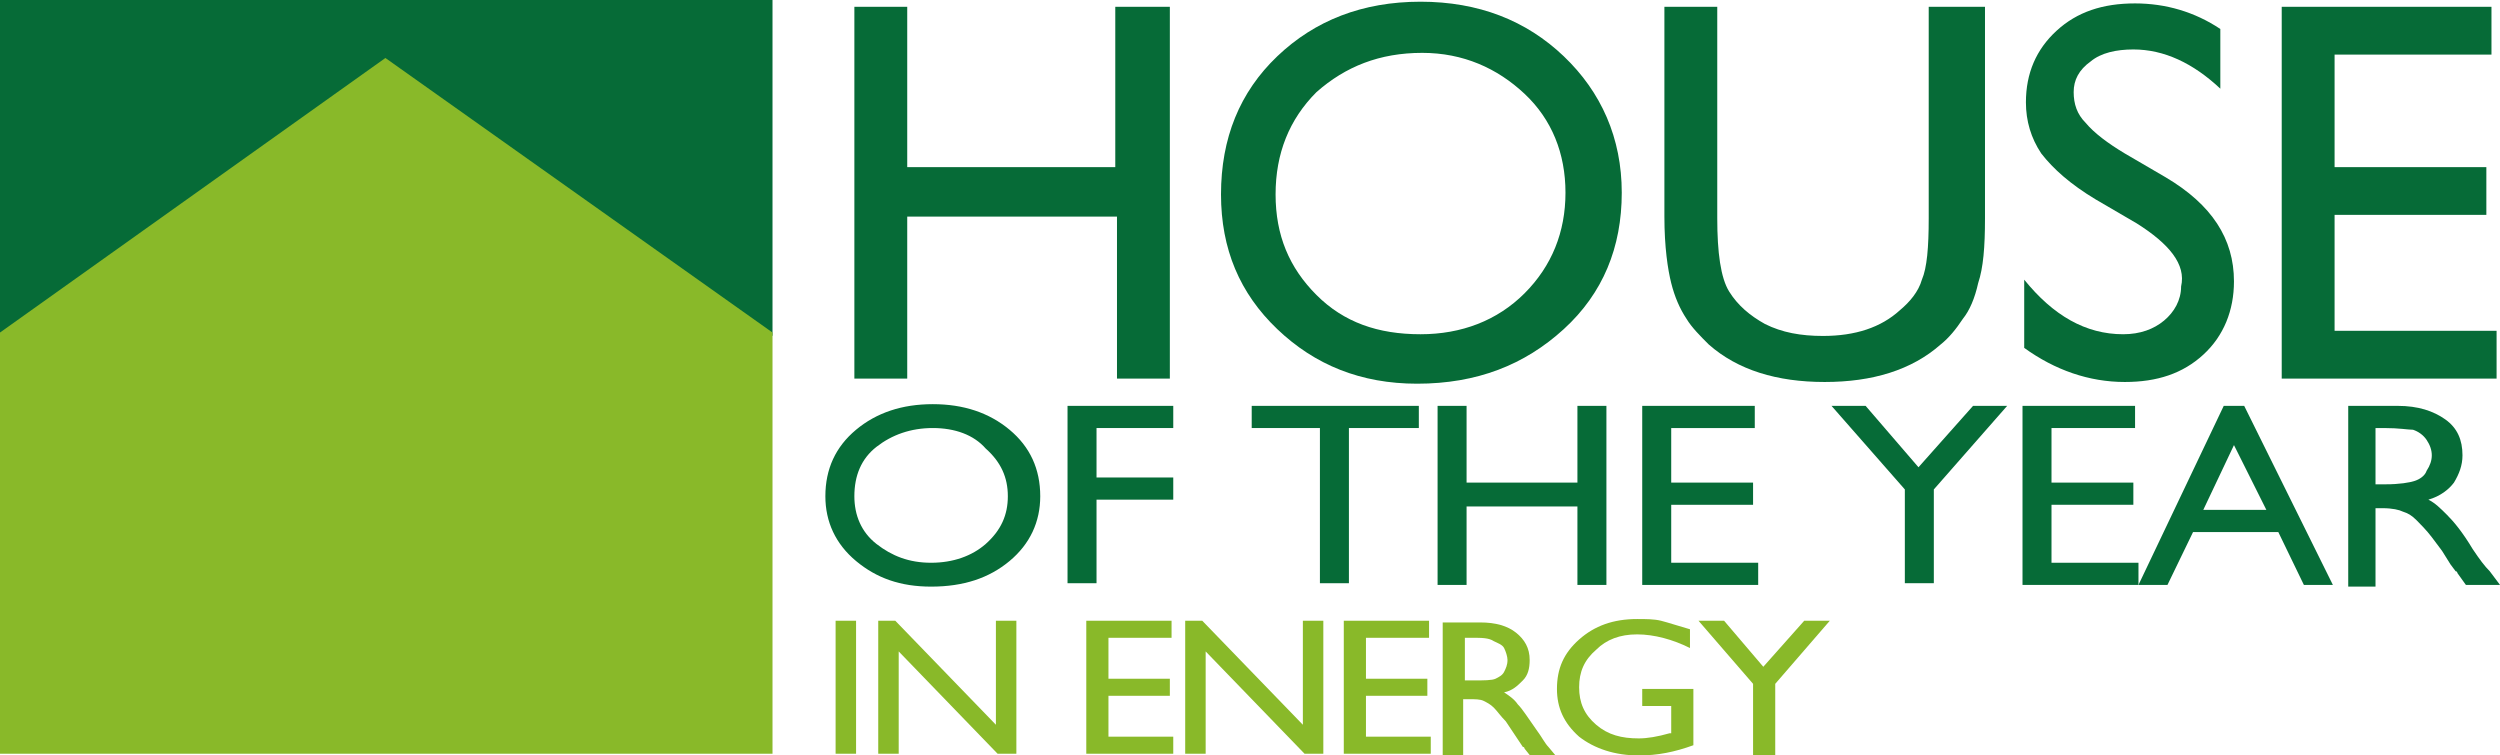 <?xml version="1.0" encoding="utf-8"?>
<!-- Generator: Adobe Illustrator 27.5.0, SVG Export Plug-In . SVG Version: 6.00 Build 0)  -->
<svg version="1.1" id="レイヤー_1" xmlns="http://www.w3.org/2000/svg" xmlns:xlink="http://www.w3.org/1999/xlink" x="0px"
	 y="0px" width="146.6px" height="44.3px" viewBox="0 0 146.6 44.3" style="enable-background:new 0 0 146.6 44.3;"
	 xml:space="preserve">
<style type="text/css">
	.st0{fill:none;}
	.st1{fill:#066B37;}
	.st2{fill:#89B929;}
</style>
<path class="st0" d="M36.3,24.8c-0.5-0.1-1-0.5-1.3-0.8c-0.2-0.2-0.4-0.4-0.6-0.4c0,0,0,0-0.1,0c-0.2,0-0.4,0.1-0.6,0.1
	c-0.3,0.1-0.6,0.1-1,0.1c-0.3,0-0.6-0.1-0.8-0.2c-0.1,0-0.1-0.1-0.2-0.1l-2.4,5.1l2.9-0.1l1.8,2.3l2.5-5.4l0.3-0.6
	c-0.1,0-0.2,0-0.3,0C36.4,24.8,36.4,24.8,36.3,24.8z"/>
<path class="st0" d="M41.2,23.6c-0.2,0.1-0.5,0.2-0.8,0.2c0,0,0,0,0,0c-0.3,0-0.6-0.1-1-0.1c-0.2-0.1-0.5-0.1-0.7-0.1
	c-0.1,0-0.1,0-0.1,0c-0.1,0-0.4,0.3-0.6,0.4C38,24,38,24.1,37.9,24.2l-0.9,2l2.1,4.5l1.8-2.3l2.9,0.1l-2.4-5.1
	C41.4,23.5,41.3,23.5,41.2,23.6z"/>
<path class="st0" d="M36.5,10.6c-2.7,0-4.9,2.2-4.9,4.9s2.2,4.9,4.9,4.9c2.7,0,4.9-2.2,4.9-4.9S39.2,10.6,36.5,10.6z"/>
<path class="st0" d="M43.9,17.4c0.2-0.7,1.3-1.2,1.3-2c0-0.7-1.1-1.3-1.3-2c-0.2-0.7,0.5-1.7,0.1-2.3c-0.4-0.6-1.6-0.6-2.1-1.1
	c-0.5-0.5-0.5-1.7-1.1-2.1c-0.6-0.4-1.7,0.3-2.3,0.1c-0.7-0.2-1.2-1.3-2-1.3c-0.7,0-1.3,1.1-2,1.3c-0.7,0.2-1.7-0.5-2.3-0.1
	c-0.6,0.4-0.6,1.6-1.1,2.1c-0.5,0.5-1.7,0.5-2.1,1.1c-0.4,0.6,0.3,1.7,0.1,2.3c-0.2,0.7-1.3,1.2-1.3,2c0,0.7,1.1,1.3,1.3,2
	c0.2,0.7-0.5,1.7-0.1,2.3c0.4,0.6,1.6,0.6,2.1,1.1c0.2,0.2,0.3,0.6,0.5,1c0.1,0.3,0.2,0.7,0.4,0.9c0.1,0.1,0.1,0.2,0.2,0.2
	c0.6,0.4,1.7-0.3,2.3-0.1c0.4,0.1,0.8,0.6,1.2,0.9c0.2,0.2,0.5,0.3,0.7,0.3c0.3,0,0.5-0.1,0.7-0.3c0.4-0.3,0.8-0.8,1.2-0.9
	c0,0,0,0,0,0c0.7-0.2,1.7,0.5,2.3,0.1c0.1-0.1,0.2-0.1,0.2-0.2c0.4-0.5,0.4-1.4,0.8-1.9c0.5-0.5,1.7-0.5,2.1-1.1
	C44.4,19.2,43.7,18.1,43.9,17.4z M36.5,21.2c-0.1,0-0.2,0-0.3,0c-1.4-0.1-2.6-0.6-3.6-1.5c-1.1-1.1-1.8-2.6-1.8-4.2
	c0-3.2,2.6-5.8,5.8-5.8c3.2,0,5.8,2.6,5.8,5.8C42.3,18.6,39.7,21.2,36.5,21.2z"/>
<polygon class="st1" points="45.3,0 0,0 0,19.7 22.6,3.8 45.3,19.7 "/>
<polygon class="st2" points="45.3,44.2 0,44.2 0,19.5 22.6,3.4 45.3,19.5 "/>
<path class="st1" d="M65.5,0.4h3.1v21.8h-3.1v-9.5H53.2v9.5h-3.1V0.4h3.1v9.4h12.2V0.4z"/>
<path class="st1" d="M83.3,0.1c3.4,0,6.2,1.1,8.4,3.2c2.2,2.1,3.4,4.8,3.4,8c0,3.2-1.1,5.9-3.4,8c-2.3,2.1-5.1,3.2-8.6,3.2
	c-3.3,0-6-1.1-8.2-3.2c-2.2-2.1-3.3-4.7-3.3-7.9c0-3.3,1.1-6,3.3-8.1C77.1,1.2,79.9,0.1,83.3,0.1z M83.4,3.1c-2.5,0-4.5,0.8-6.2,2.3
	c-1.6,1.6-2.4,3.6-2.4,6c0,2.4,0.8,4.3,2.4,5.9c1.6,1.6,3.6,2.3,6.1,2.3c2.4,0,4.5-0.8,6.1-2.4c1.6-1.6,2.4-3.6,2.4-5.9
	c0-2.3-0.8-4.3-2.4-5.8S85.8,3.1,83.4,3.1z"/>
<path class="st1" d="M113.3,0.4h3.1v12.4c0,1.7-0.1,2.9-0.4,3.8c-0.2,0.9-0.5,1.6-0.9,2.1c-0.4,0.6-0.8,1.1-1.3,1.5
	c-1.7,1.5-4,2.2-6.8,2.2c-2.8,0-5.1-0.7-6.8-2.2c-0.5-0.5-1-1-1.3-1.5c-0.4-0.6-0.7-1.3-0.9-2.1c-0.2-0.8-0.4-2.1-0.4-3.9V0.4h3.1
	v12.4c0,2,0.2,3.5,0.7,4.3c0.5,0.8,1.2,1.4,2.1,1.9c1,0.5,2.1,0.7,3.4,0.7c1.9,0,3.4-0.5,4.5-1.5c0.6-0.5,1.1-1.1,1.3-1.8
	c0.3-0.7,0.4-1.9,0.4-3.6V0.4z"/>
<path class="st1" d="M125.3,13.1l-2.4-1.4c-1.5-0.9-2.5-1.8-3.2-2.7c-0.6-0.9-0.9-1.9-0.9-3c0-1.7,0.6-3.1,1.8-4.2
	c1.2-1.1,2.7-1.6,4.6-1.6c1.8,0,3.5,0.5,5,1.5v3.5c-1.6-1.5-3.3-2.3-5.1-2.3c-1,0-1.9,0.2-2.5,0.7c-0.7,0.5-1,1.1-1,1.8
	c0,0.7,0.2,1.3,0.7,1.8c0.5,0.6,1.3,1.2,2.3,1.8l2.4,1.4c2.7,1.6,4,3.6,4,6.1c0,1.7-0.6,3.2-1.8,4.3c-1.2,1.1-2.7,1.6-4.6,1.6
	c-2.1,0-4.1-0.7-5.9-2v-4c1.7,2.1,3.6,3.2,5.8,3.2c1,0,1.8-0.3,2.4-0.8c0.6-0.5,1-1.2,1-2C128.2,15.5,127.2,14.3,125.3,13.1z"/>
<path class="st1" d="M133.8,0.4h12.3v2.8h-9.2v6.6h8.9v2.8h-8.9v6.8h9.5v2.8h-12.6V0.4z"/>
<path class="st2" d="M49,36.4h1.2v7.8H49V36.4z"/>
<path class="st2" d="M58.4,36.4h1.2v7.8h-1.1l-5.8-6v6h-1.2v-7.8h1l5.9,6.1V36.4z"/>
<path class="st2" d="M63.8,36.4h4.9v1H65v2.4h3.6v1H65v2.4h3.8v1h-5.1V36.4z"/>
<path class="st2" d="M76.4,36.4h1.2v7.8h-1.1l-5.8-6v6h-1.2v-7.8h1l5.9,6.1V36.4z"/>
<path class="st2" d="M78.9,36.4h4.9v1h-3.7v2.4h3.6v1h-3.6v2.4h3.8v1h-5.1V36.4z"/>
<path class="st2" d="M84.6,44.3v-7.8h2.2c0.9,0,1.6,0.2,2.1,0.6c0.5,0.4,0.8,0.9,0.8,1.6c0,0.5-0.1,0.9-0.4,1.2
	c-0.3,0.3-0.6,0.6-1.1,0.7c0.3,0.2,0.6,0.4,0.8,0.7c0.3,0.3,0.6,0.8,1.1,1.5c0.3,0.4,0.5,0.8,0.7,1l0.5,0.6h-1.5l-0.4-0.5
	c0,0,0-0.1-0.1-0.1l-0.2-0.3l-0.4-0.6l-0.4-0.6c-0.3-0.3-0.5-0.6-0.7-0.8c-0.2-0.2-0.4-0.3-0.6-0.4c-0.2-0.1-0.5-0.1-0.9-0.1h-0.3
	v3.4H84.6z M86.3,37.4h-0.4v2.5h0.5c0.6,0,1.1,0,1.3-0.1c0.2-0.1,0.4-0.2,0.5-0.4c0.1-0.2,0.2-0.4,0.2-0.7c0-0.2-0.1-0.5-0.2-0.7
	c-0.1-0.2-0.4-0.3-0.6-0.4C87.3,37.4,86.9,37.4,86.3,37.4z"/>
<path class="st2" d="M96.4,40.4h2.9v3.3c-1.1,0.4-2.1,0.6-3.2,0.6c-1.4,0-2.6-0.4-3.5-1.1c-0.9-0.8-1.3-1.7-1.3-2.8
	c0-1.2,0.4-2.1,1.3-2.9c0.9-0.8,2-1.2,3.4-1.2c0.5,0,1,0,1.4,0.1c0.4,0.1,1,0.3,1.7,0.5v1.1c-1-0.5-2.1-0.8-3.1-0.8
	c-1,0-1.8,0.3-2.4,0.9c-0.7,0.6-1,1.3-1,2.2c0,0.9,0.3,1.6,1,2.2c0.7,0.6,1.5,0.8,2.5,0.8c0.5,0,1.1-0.1,1.8-0.3l0.1,0v-1.6h-1.7
	V40.4z"/>
<path class="st2" d="M105.8,36.4h1.5l-3.2,3.7v4.2h-1.3v-4.2l-3.2-3.7h1.5l2.3,2.7L105.8,36.4z"/>
<path class="st1" d="M54.7,23.7c1.8,0,3.3,0.5,4.5,1.5c1.2,1,1.8,2.3,1.8,3.9c0,1.5-0.6,2.8-1.8,3.8c-1.2,1-2.7,1.5-4.6,1.5
	c-1.8,0-3.2-0.5-4.4-1.5c-1.2-1-1.8-2.3-1.8-3.8c0-1.6,0.6-2.9,1.8-3.9C51.4,24.2,52.9,23.7,54.7,23.7z M54.7,25.1
	c-1.3,0-2.4,0.4-3.3,1.1c-0.9,0.7-1.3,1.7-1.3,2.9c0,1.1,0.4,2.1,1.3,2.8c0.9,0.7,1.9,1.1,3.2,1.1c1.3,0,2.4-0.4,3.2-1.1
	c0.9-0.8,1.3-1.7,1.3-2.8c0-1.1-0.4-2-1.3-2.8C57.1,25.5,56,25.1,54.7,25.1z"/>
<path class="st1" d="M62.6,23.8h6.2v1.3h-4.5v2.9h4.5v1.3h-4.5v4.9h-1.7V23.8z"/>
<path class="st1" d="M73.5,23.8h9.7v1.3h-4.1v9.1h-1.7v-9.1h-4V23.8z"/>
<path class="st1" d="M92.5,23.8h1.7v10.5h-1.7v-4.6H86v4.6h-1.7V23.8H86v4.5h6.5V23.8z"/>
<path class="st1" d="M96.3,23.8h6.6v1.3H98v3.2h4.8v1.3H98V33h5.1v1.3h-6.8V23.8z"/>
<path class="st1" d="M115.7,23.8h2l-4.3,4.9v5.5h-1.7v-5.5l-4.3-4.9h2l3.1,3.6L115.7,23.8z"/>
<path class="st1" d="M118.6,23.8h6.6v1.3h-4.9v3.2h4.8v1.3h-4.8V33h5.1v1.3h-6.8V23.8z"/>
<path class="st1" d="M130.4,23.8h1.2l5.2,10.5h-1.7l-1.5-3.1h-5l-1.5,3.1h-1.7L130.4,23.8z M132.9,29.9l-1.9-3.8l-1.8,3.8H132.9z"/>
<path class="st1" d="M137.7,34.3V23.8h2.9c1.2,0,2.1,0.3,2.8,0.8c0.7,0.5,1,1.2,1,2.1c0,0.6-0.2,1.1-0.5,1.6c-0.3,0.4-0.8,0.8-1.5,1
	c0.4,0.2,0.7,0.5,1.1,0.9c0.4,0.4,0.9,1,1.5,2c0.4,0.6,0.7,1,1,1.3l0.6,0.8h-2l-0.5-0.7c0,0,0-0.1-0.1-0.1l-0.3-0.4l-0.5-0.8
	l-0.6-0.8c-0.3-0.4-0.7-0.8-0.9-1c-0.3-0.3-0.5-0.4-0.8-0.5c-0.2-0.1-0.6-0.2-1.2-0.2h-0.4v4.6H137.7z M139.8,25.1h-0.5v3.3h0.6
	c0.8,0,1.4-0.1,1.7-0.2c0.3-0.1,0.6-0.3,0.7-0.6c0.2-0.3,0.3-0.6,0.3-0.9c0-0.3-0.1-0.6-0.3-0.9c-0.2-0.3-0.5-0.5-0.8-0.6
	C141.2,25.2,140.7,25.1,139.8,25.1z"/>
</svg>
